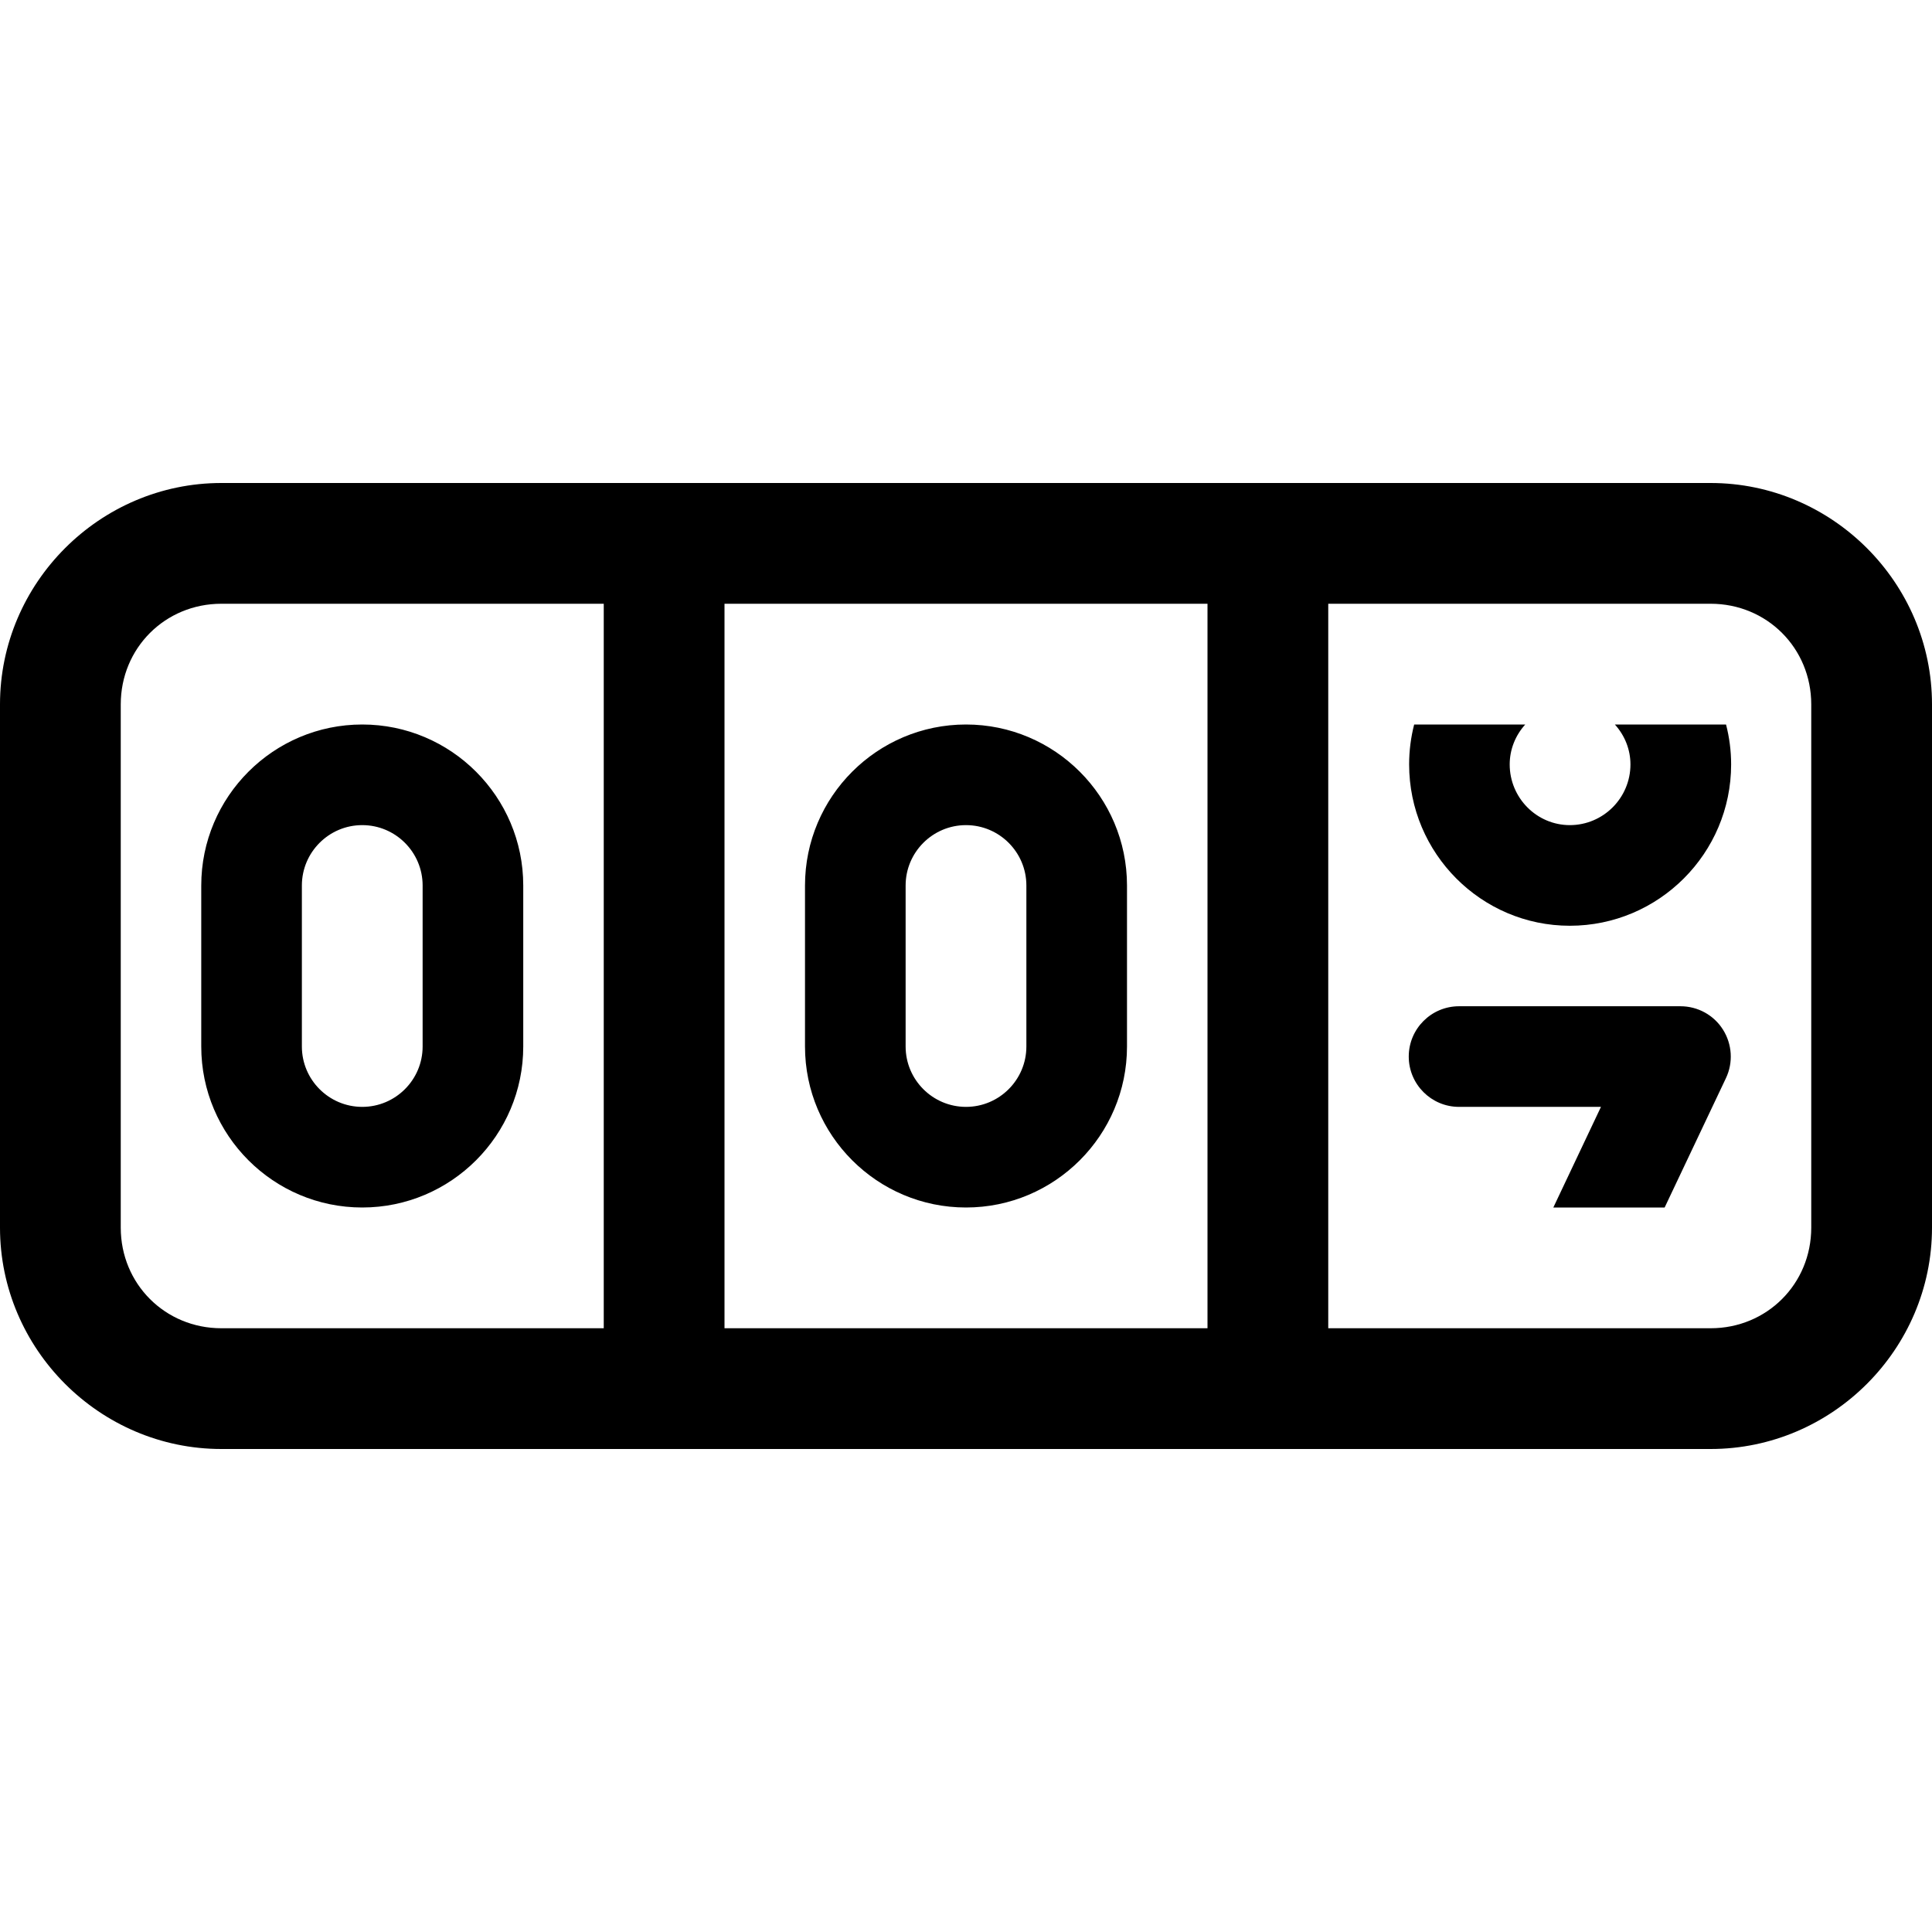 <svg width="96" height="96" viewBox="0 0 96 96" fill="none" xmlns="http://www.w3.org/2000/svg">
<path d="M11 24C4.96 24 0 28.96 0 35V61C0 67.04 4.96 72 11 72H85C91.04 72 96 67.04 96 61V35C96 28.96 91.04 24 85 24H11ZM11 30H30V66H11C8.204 66 6 63.797 6 61V35C6 32.203 8.204 30 11 30ZM36 30H60V66H36V30ZM66 30H85C87.796 30 90 32.203 90 35V61C90 63.797 87.796 66 85 66H66V30ZM18 36C13.588 36 10 39.588 10 44V52C10 56.412 13.588 60 18 60C22.412 60 26 56.412 26 52V44C26 39.588 22.412 36 18 36ZM48 36C43.588 36 40 39.588 40 44V52C40 56.412 43.588 60 48 60C52.412 60 56 56.412 56 52V44C56 39.588 52.412 36 48 36ZM70.269 36C70.106 36.636 70.019 37.298 70.019 37.984C70.019 42.402 73.602 46 78.004 46C82.422 46 86.019 42.404 86.019 37.984C86.019 37.298 85.93 36.634 85.766 36H80.242C80.734 36.544 81.016 37.244 81.016 37.984C81.016 39.646 79.666 41 78.004 41C76.358 41 75.016 39.646 75.016 37.984C75.016 37.244 75.297 36.542 75.789 36H70.269ZM18 41C19.654 41 21 42.346 21 44V52C21 53.654 19.654 55 18 55C16.346 55 15 53.654 15 52V44C15 42.346 16.346 41 18 41ZM48 41C49.654 41 51 42.346 51 44V52C51 53.654 49.654 55 48 55C46.346 55 45 53.654 45 52V44C45 42.346 46.346 41 48 41ZM72.5 50C71.12 50 70 51.12 70 52.5C70 53.88 71.12 55 72.5 55H79.551L77.184 60H82.715L85.762 53.57C86.128 52.796 86.071 51.886 85.613 51.16C85.155 50.434 84.358 50 83.5 50H72.5Z" fill="black"/>
</svg>
